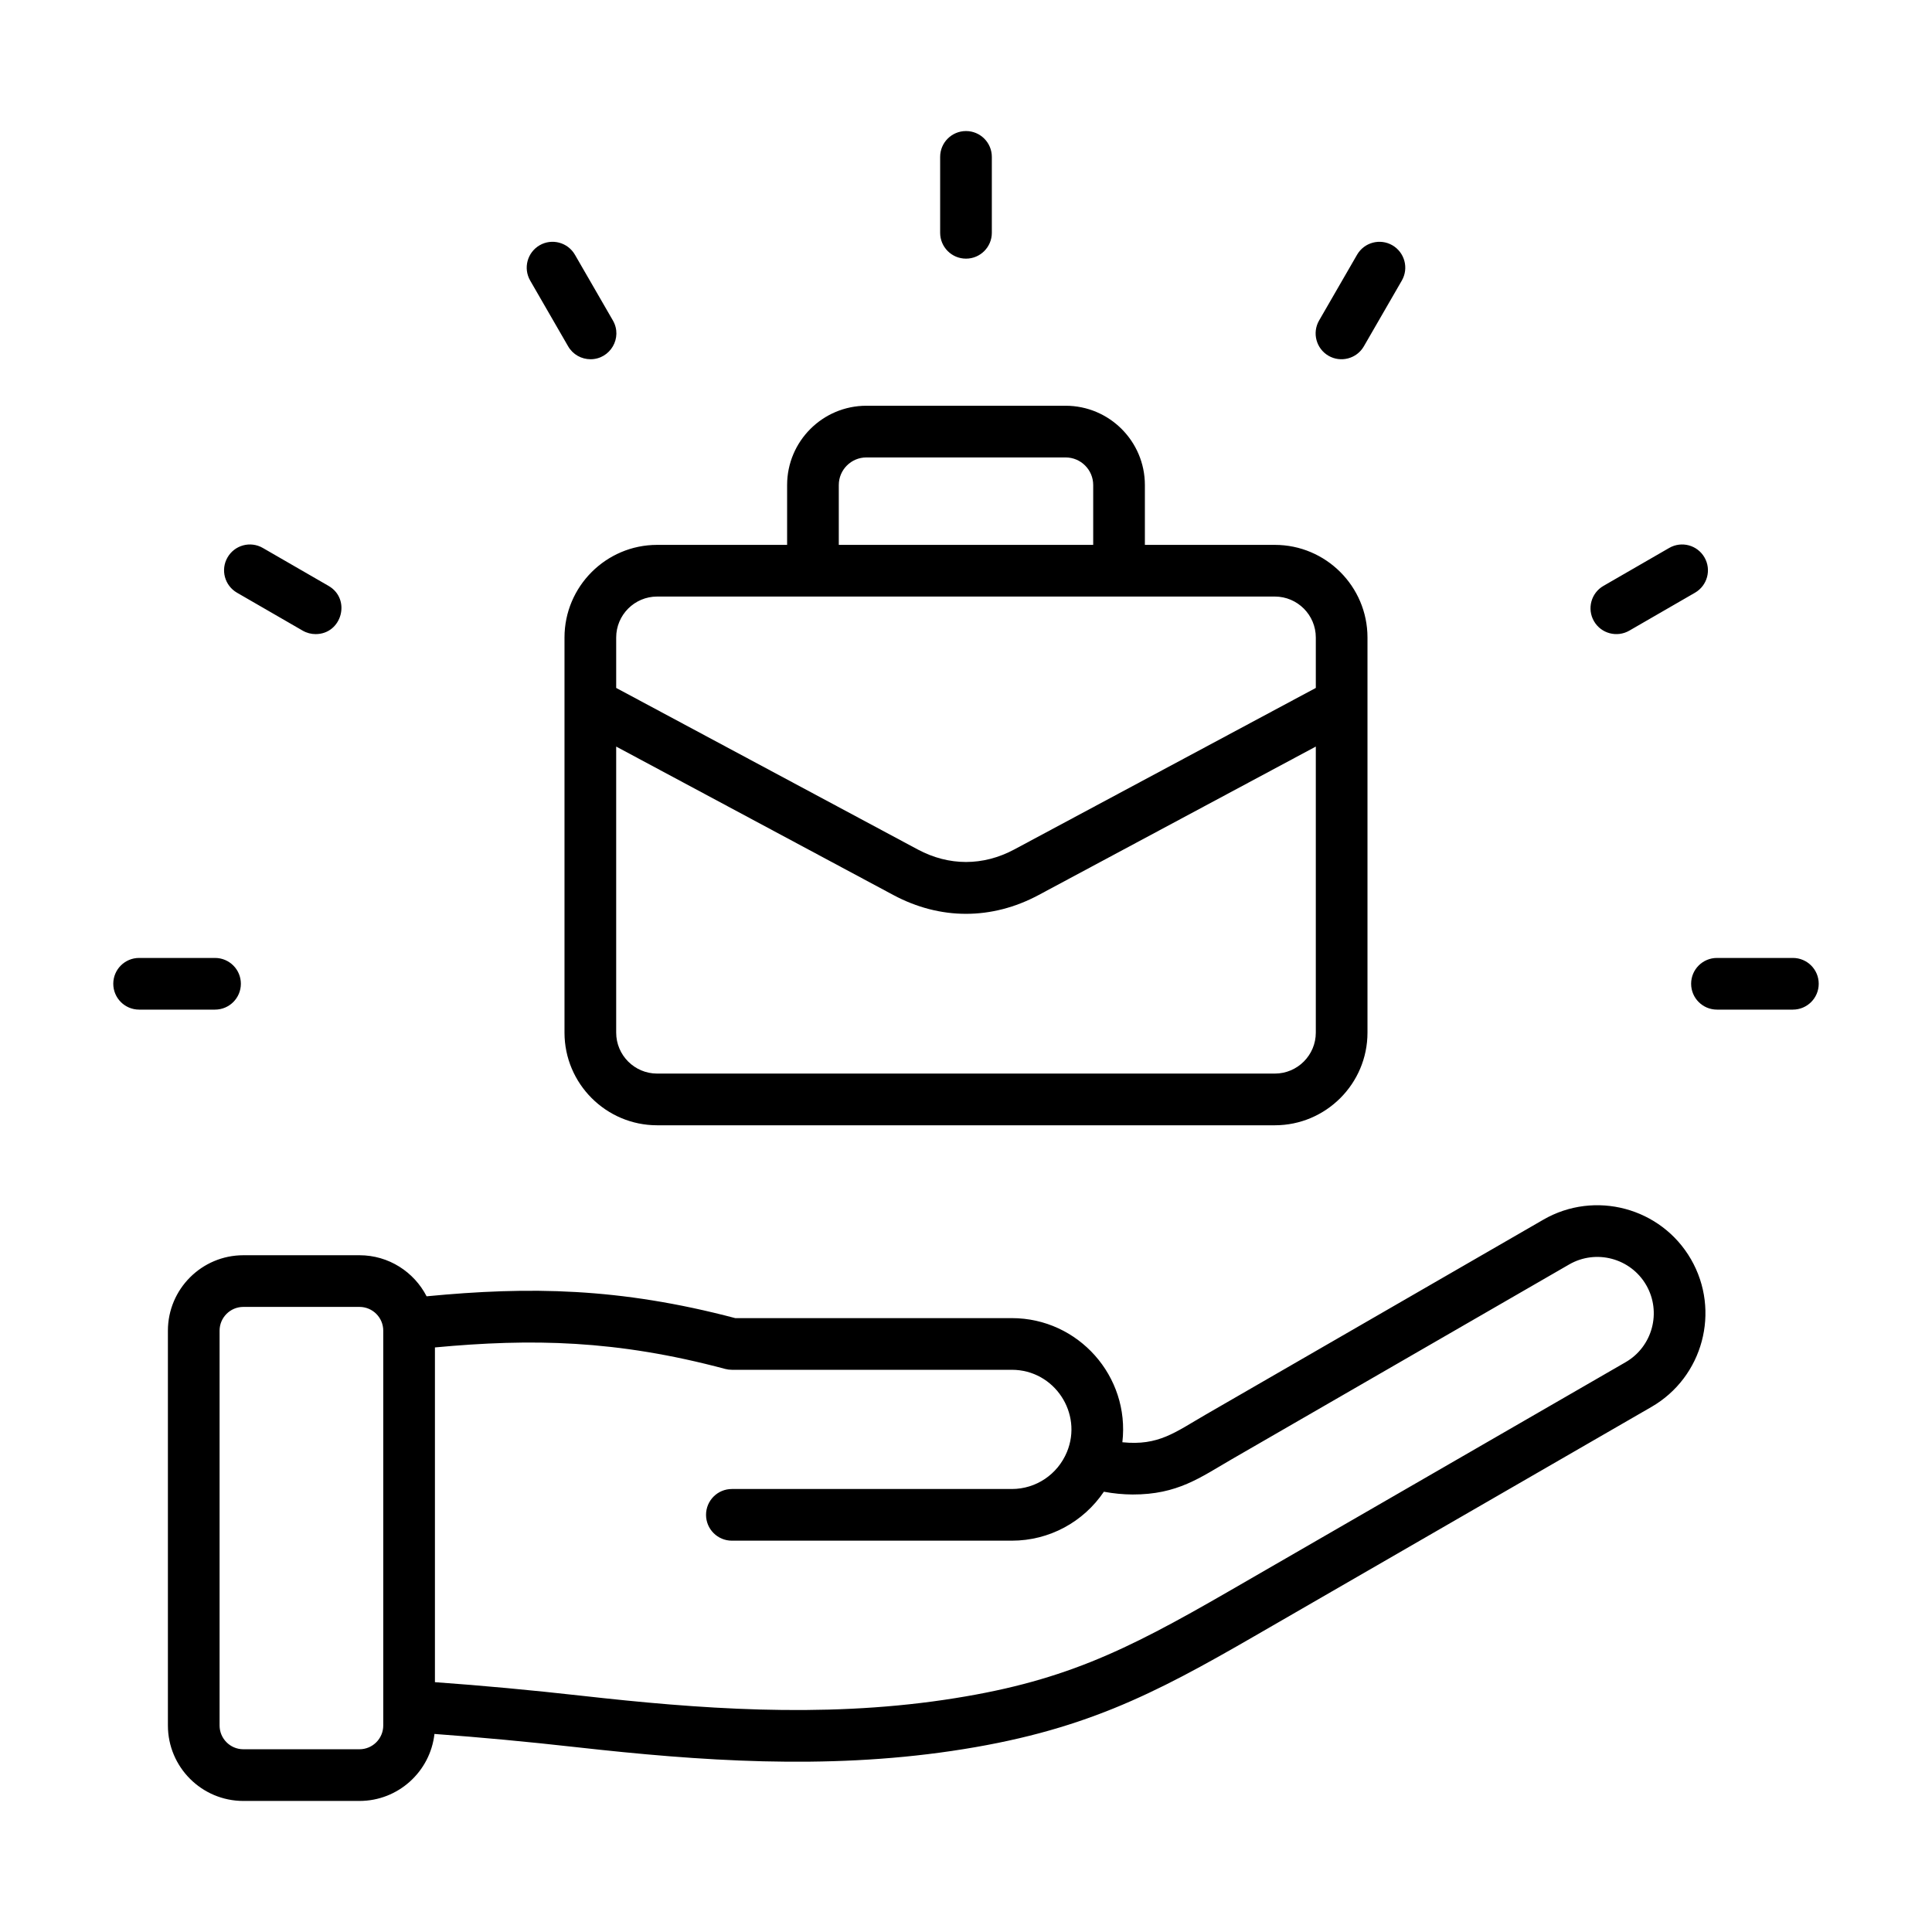 <svg xmlns="http://www.w3.org/2000/svg" id="Layer_1" viewBox="0 0 500 500"><path clip-rule="evenodd" d="m137.211 72.612c-1.847-3.201-.751-7.28 2.448-9.14 3.199-1.843 7.288-.744 9.135 2.457l9.824 17.012c2.582 4.473-.68 10.03-5.785 10.03-2.313 0-4.561-1.195-5.8-3.341zm-78.328 71.648c1.847-3.206 5.934-4.3 9.135-2.451l17.015 9.822c5.91 3.413 3.45 12.476-3.35 12.476-1.136 0-2.285-.287-3.337-.89l-17.015-9.827c-3.199-1.85-4.295-5.94-2.448-9.13zm411.8 110.338c0 3.697-2.993 6.689-6.687 6.689h-19.647c-3.694 0-6.687-2.992-6.687-6.689 0-3.696 2.993-6.683 6.687-6.683h19.647c3.694 0 6.687 2.987 6.687 6.683zm-415.034 6.689h-19.645c-3.693 0-6.687-2.992-6.687-6.689 0-3.696 2.994-6.683 6.687-6.683h19.645c3.694 0 6.689 2.987 6.689 6.683.001 3.697-2.995 6.689-6.689 6.689zm356.871-100.522c-1.847-3.195-.753-7.286 2.446-9.134l17.017-9.822c3.198-1.848 7.288-.755 9.135 2.451 1.846 3.19.75 7.28-2.448 9.129l-17.015 9.827c-3.153 1.814-7.267.786-9.135-2.451zm-169.209-100.516v-19.644c0-3.702 2.995-6.689 6.689-6.689 3.691 0 6.687 2.986 6.687 6.689v19.643c0 3.691-2.996 6.689-6.687 6.689-3.693 0-6.689-2.997-6.689-6.688zm98.072 22.692 9.823-17.012c1.845-3.201 5.934-4.3 9.135-2.457 3.199 1.859 4.295 5.939 2.448 9.14l-9.824 17.018c-1.869 3.238-5.989 4.264-9.135 2.451-3.198-1.854-4.294-5.94-2.447-9.14zm-124.303 42.577c0-3.933 3.202-7.134 7.136-7.134h51.568c3.934 0 7.137 3.201 7.137 7.134v15.496h-65.841zm123.452 39.473v13.045l-78.044 41.806c-8.054 4.317-16.922 4.317-24.975 0l-78.044-41.806v-13.045c0-5.843 4.755-10.605 10.601-10.605h159.858c5.846 0 10.604 4.762 10.604 10.605zm-10.604 112.851c5.846 0 10.603-4.756 10.603-10.599v-74.032l-71.729 38.419c-12.122 6.492-25.483 6.491-37.605 0l-71.729-38.419v74.032c0 5.844 4.755 10.599 10.601 10.599zm-183.836-112.851v102.252c0 13.214 10.757 23.977 23.977 23.977h159.858c13.222 0 23.977-10.763 23.977-23.977v-102.252c0-13.214-10.755-23.977-23.977-23.977h-33.633v-15.496c0-11.309-9.201-20.511-20.511-20.511h-51.568c-11.309 0-20.51 9.202-20.51 20.511v15.496h-33.635c-13.22 0-23.978 10.763-23.978 23.977zm274.605 187.548-102.697 59.297c-27.226 15.716-43.367 23.61-73.675 28.085-32.022 4.728-63.895 2.293-93.567-1.037-13.453-1.505-25.751-2.649-38.197-3.539v-86.632c24.992-2.333 46.975-1.961 75.123 5.567.564.147 1.142.22 1.726.22h72.451c11.023 0 18.415 11.258 14.259 21.278-2.413 5.809-8.01 9.574-14.259 9.574h-72.451c-3.693 0-6.687 2.986-6.687 6.689 0 3.691 2.994 6.683 6.687 6.683h72.451c9.694 0 18.527-4.829 23.821-12.667 2.49.462 4.968.704 7.407.716 11.682.036 17.553-4.417 25.661-9.106l87.338-50.421c6.975-4.029 15.927-1.634 19.956 5.342 4.028 6.98 1.629 15.928-5.347 19.951zm-321.509 94.014c0 3.398-2.761 6.153-6.152 6.153h-30.055c-3.392 0-6.152-2.755-6.152-6.153v-102.173c0-3.398 2.76-6.153 6.152-6.153h30.055c3.392 0 6.152 2.755 6.152 6.153zm300.213-130.894-87.337 50.422c-7.993 4.618-12.192 8.125-21.595 7.173 1.985-17.059-11.394-32.125-28.607-32.125h-71.577c-29.995-7.912-53.299-8.204-79.878-5.646-3.243-6.306-9.808-10.628-17.372-10.628h-30.054c-10.768 0-19.526 8.757-19.526 19.525v102.173c0 10.774 8.758 19.531 19.526 19.531h30.055c10.026 0 18.307-7.601 19.401-17.339 11.98.873 23.858 1.984 36.834 3.437 32.018 3.586 64.21 5.811 97.007.969 33.715-4.976 52.115-14.549 78.41-29.736l102.697-59.297c13.363-7.709 17.957-24.856 10.241-38.222-7.715-13.359-24.862-17.957-38.225-10.237z" fill-rule="evenodd"></path></svg>